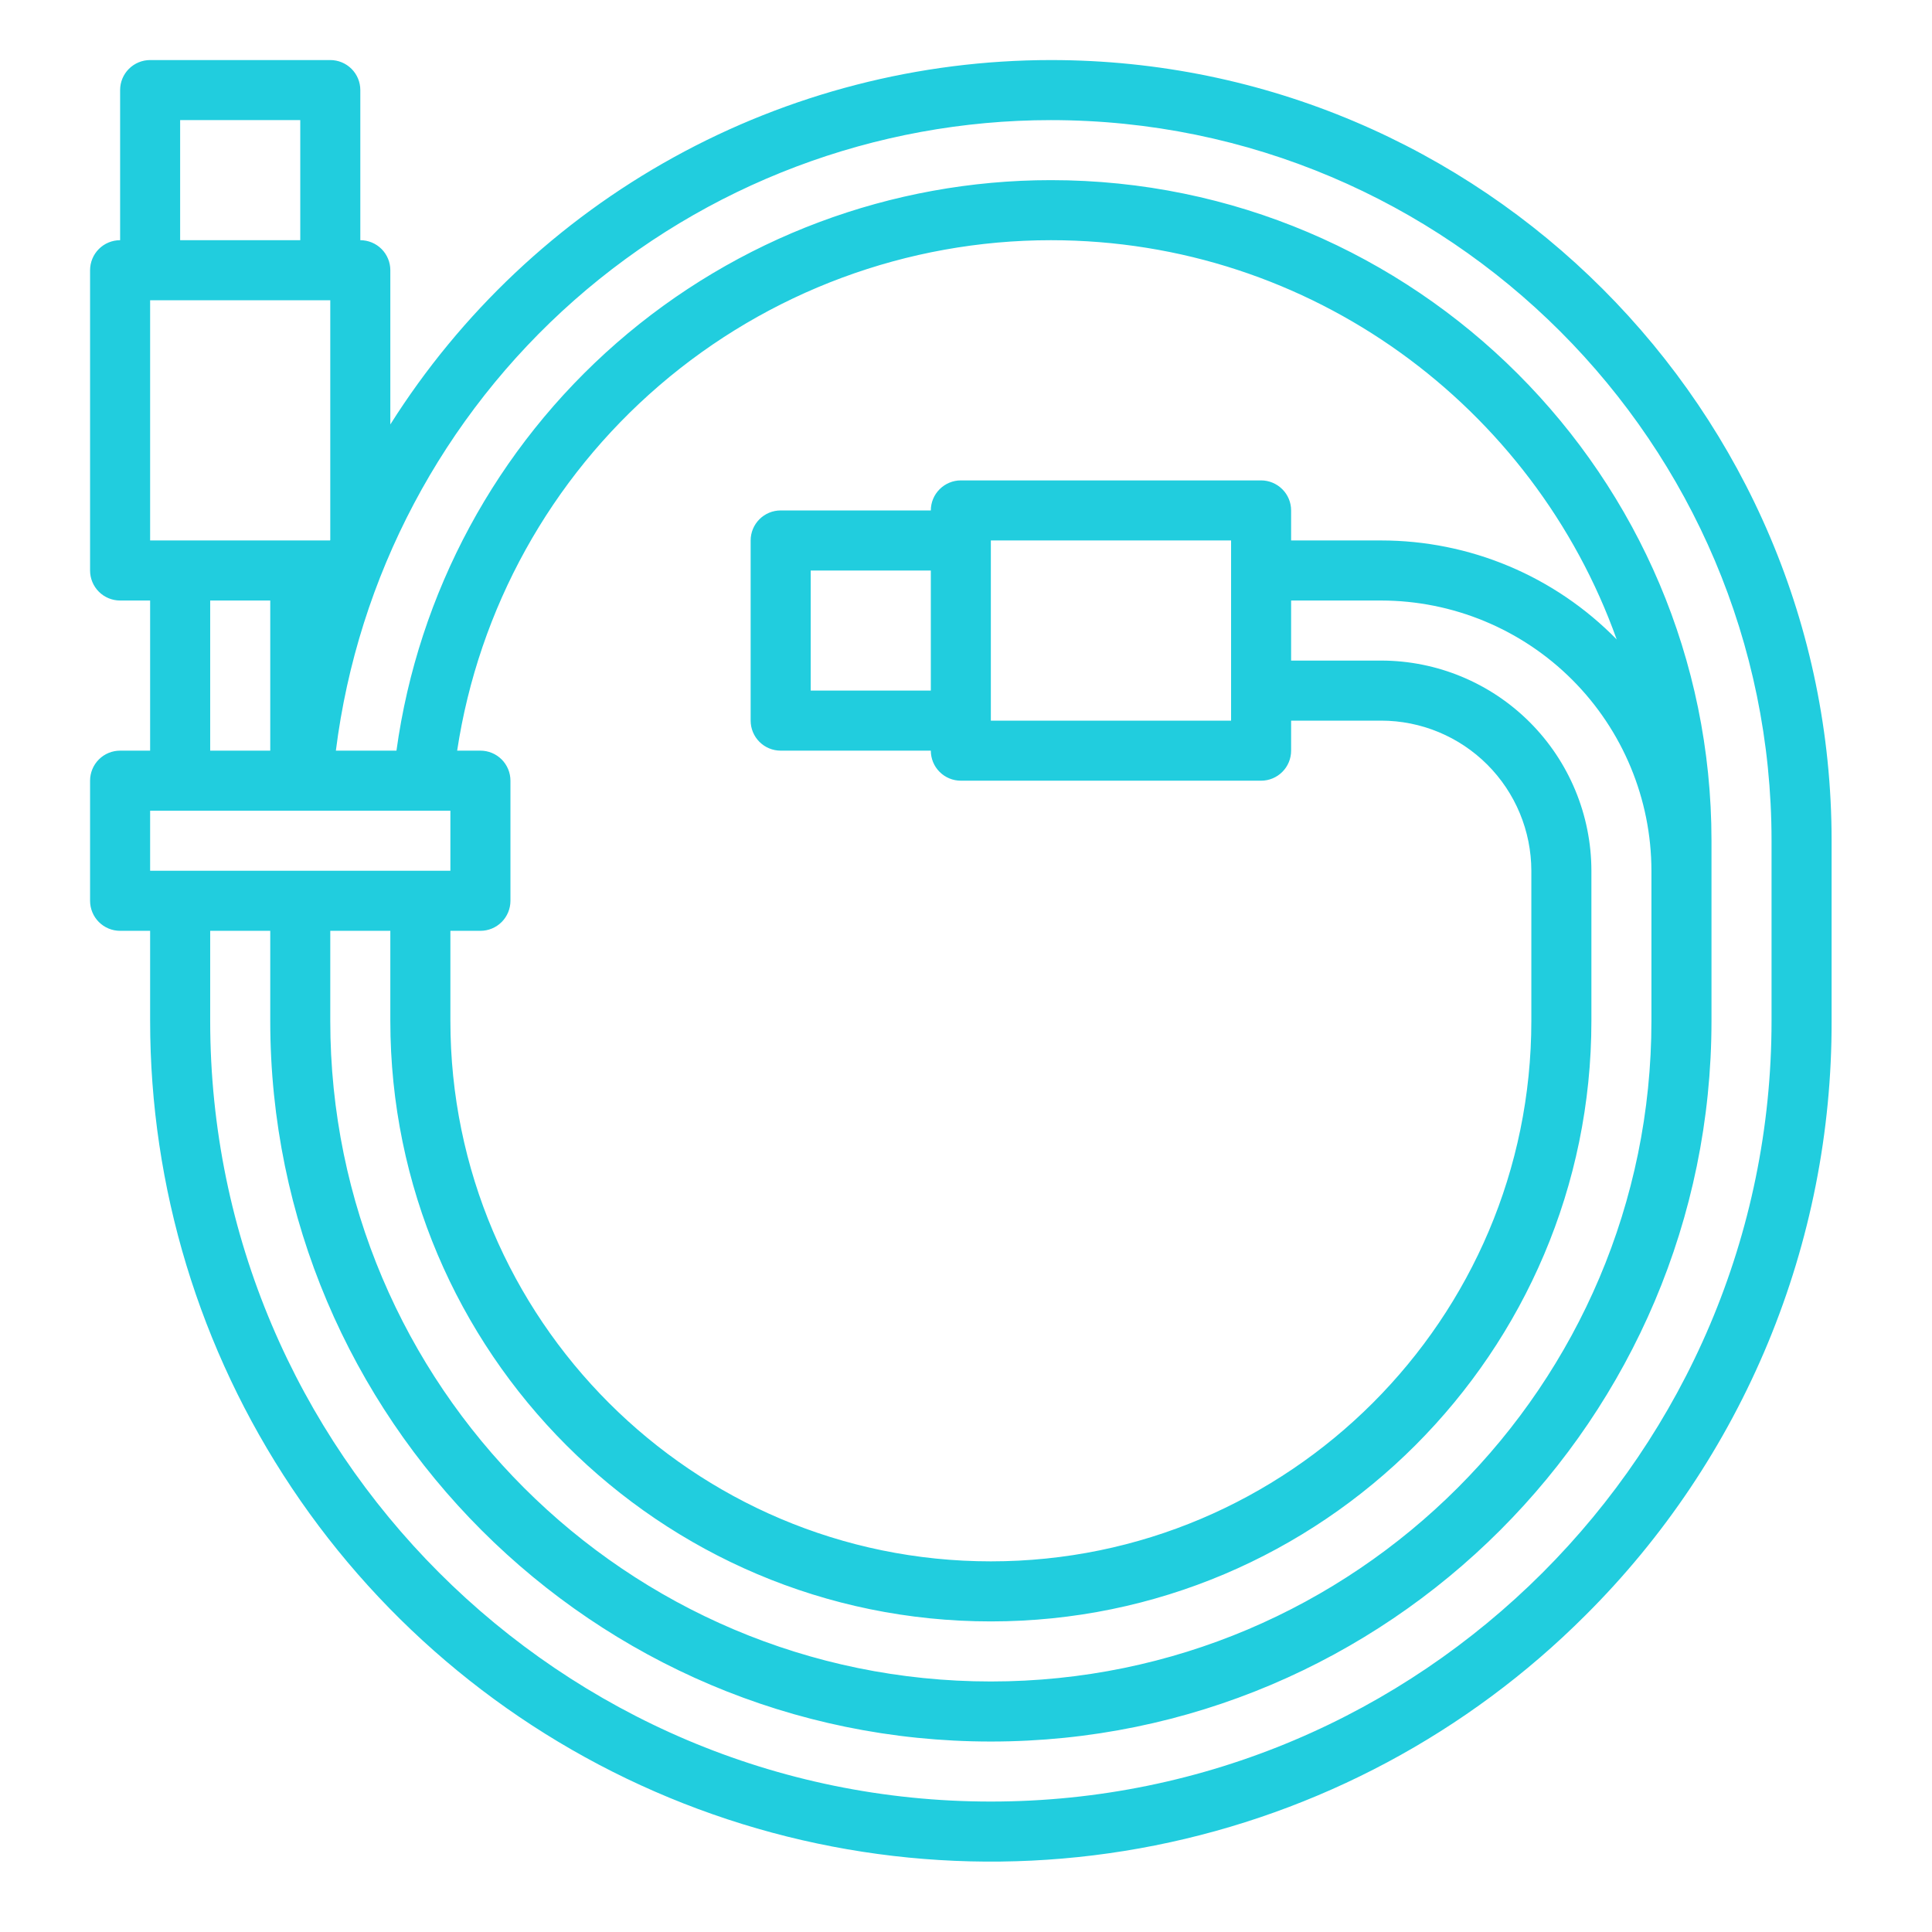 <svg width="58" height="58" viewBox="0 0 58 58" fill="none" xmlns="http://www.w3.org/2000/svg">
<path d="M31.549 1.803C27.589 1.805 23.694 2.809 20.227 4.721C16.759 6.634 13.832 9.393 11.718 12.742V8.113C11.718 7.874 11.623 7.644 11.454 7.475C11.285 7.306 11.056 7.211 10.817 7.211V2.704C10.817 2.465 10.722 2.236 10.553 2.067C10.384 1.898 10.154 1.803 9.915 1.803H4.507C4.268 1.803 4.039 1.898 3.87 2.067C3.7 2.236 3.606 2.465 3.606 2.704V7.211C3.366 7.211 3.137 7.306 2.968 7.475C2.799 7.644 2.704 7.874 2.704 8.113V17.127C2.704 17.366 2.799 17.595 2.968 17.764C3.137 17.933 3.366 18.028 3.606 18.028H4.507V22.535H3.606C3.366 22.535 3.137 22.63 2.968 22.799C2.799 22.968 2.704 23.198 2.704 23.437V27.042C2.704 27.281 2.799 27.511 2.968 27.68C3.137 27.849 3.366 27.944 3.606 27.944H4.507V30.648C4.507 35.64 5.987 40.52 8.761 44.67C11.534 48.821 15.476 52.056 20.088 53.966C24.7 55.876 29.774 56.376 34.67 55.402C39.566 54.428 44.064 52.025 47.593 48.495C49.944 46.157 51.808 43.375 53.077 40.312C54.346 37.248 54.995 33.964 54.986 30.648V25.239C54.986 12.316 44.472 1.803 31.549 1.803ZM9.909 16.225H4.507V9.014H9.915V16.211L9.909 16.225ZM5.408 3.606H9.014V7.211H5.408V3.606ZM6.31 18.028H8.113V22.535H6.31V18.028ZM4.507 24.338H13.521V26.141H4.507V24.338ZM9.915 27.944H11.718V30.648C11.718 40.589 19.806 48.676 29.746 48.676C39.687 48.676 47.775 40.589 47.775 30.648V26.141C47.773 24.468 47.107 22.864 45.924 21.681C44.741 20.498 43.138 19.833 41.465 19.831H38.76V18.028H41.465C43.615 18.031 45.678 18.886 47.199 20.407C48.719 21.928 49.575 23.99 49.577 26.141V30.648C49.577 41.583 40.681 50.479 29.746 50.479C18.811 50.479 9.915 41.583 9.915 30.648V27.944ZM41.465 16.225H38.76V15.324C38.76 15.085 38.666 14.856 38.496 14.687C38.327 14.518 38.098 14.422 37.859 14.422H28.845C28.606 14.422 28.377 14.518 28.208 14.687C28.038 14.856 27.944 15.085 27.944 15.324H23.436C23.197 15.324 22.968 15.419 22.799 15.588C22.63 15.757 22.535 15.986 22.535 16.225V21.634C22.535 21.873 22.63 22.102 22.799 22.271C22.968 22.44 23.197 22.535 23.436 22.535H27.944C27.944 22.774 28.038 23.004 28.208 23.173C28.377 23.342 28.606 23.437 28.845 23.437H37.859C38.098 23.437 38.327 23.342 38.496 23.173C38.666 23.004 38.76 22.774 38.76 22.535V21.634H41.465C42.66 21.635 43.805 22.11 44.65 22.955C45.495 23.8 45.97 24.946 45.972 26.141V30.648C45.972 39.595 38.693 46.873 29.746 46.873C20.8 46.873 13.521 39.595 13.521 30.648V27.944H14.422C14.662 27.944 14.891 27.849 15.06 27.68C15.229 27.511 15.324 27.281 15.324 27.042V23.437C15.324 23.198 15.229 22.968 15.06 22.799C14.891 22.63 14.662 22.535 14.422 22.535H13.724C14.371 18.271 16.525 14.381 19.796 11.569C23.066 8.758 27.236 7.211 31.549 7.211C39.371 7.211 46.044 12.219 48.534 19.196C47.613 18.255 46.513 17.507 45.299 16.997C44.085 16.487 42.781 16.225 41.465 16.225ZM27.944 20.732H24.338V17.127H27.944V20.732ZM29.746 16.225H36.958V21.634H29.746V16.225ZM53.183 30.648C53.183 43.571 42.669 54.084 29.746 54.084C16.823 54.084 6.31 43.571 6.31 30.648V27.944H8.113V30.648C8.113 42.577 17.817 52.282 29.746 52.282C41.675 52.282 51.38 42.577 51.38 30.648V25.239C51.38 14.305 42.484 5.408 31.549 5.408C26.758 5.409 22.129 7.143 18.517 10.291C14.906 13.44 12.556 17.789 11.902 22.535H10.083C10.742 17.307 13.287 12.5 17.239 9.014C21.192 5.529 26.28 3.606 31.549 3.606C43.478 3.606 53.183 13.31 53.183 25.239V30.648Z" fill="#21CDDE"/>
</svg>
